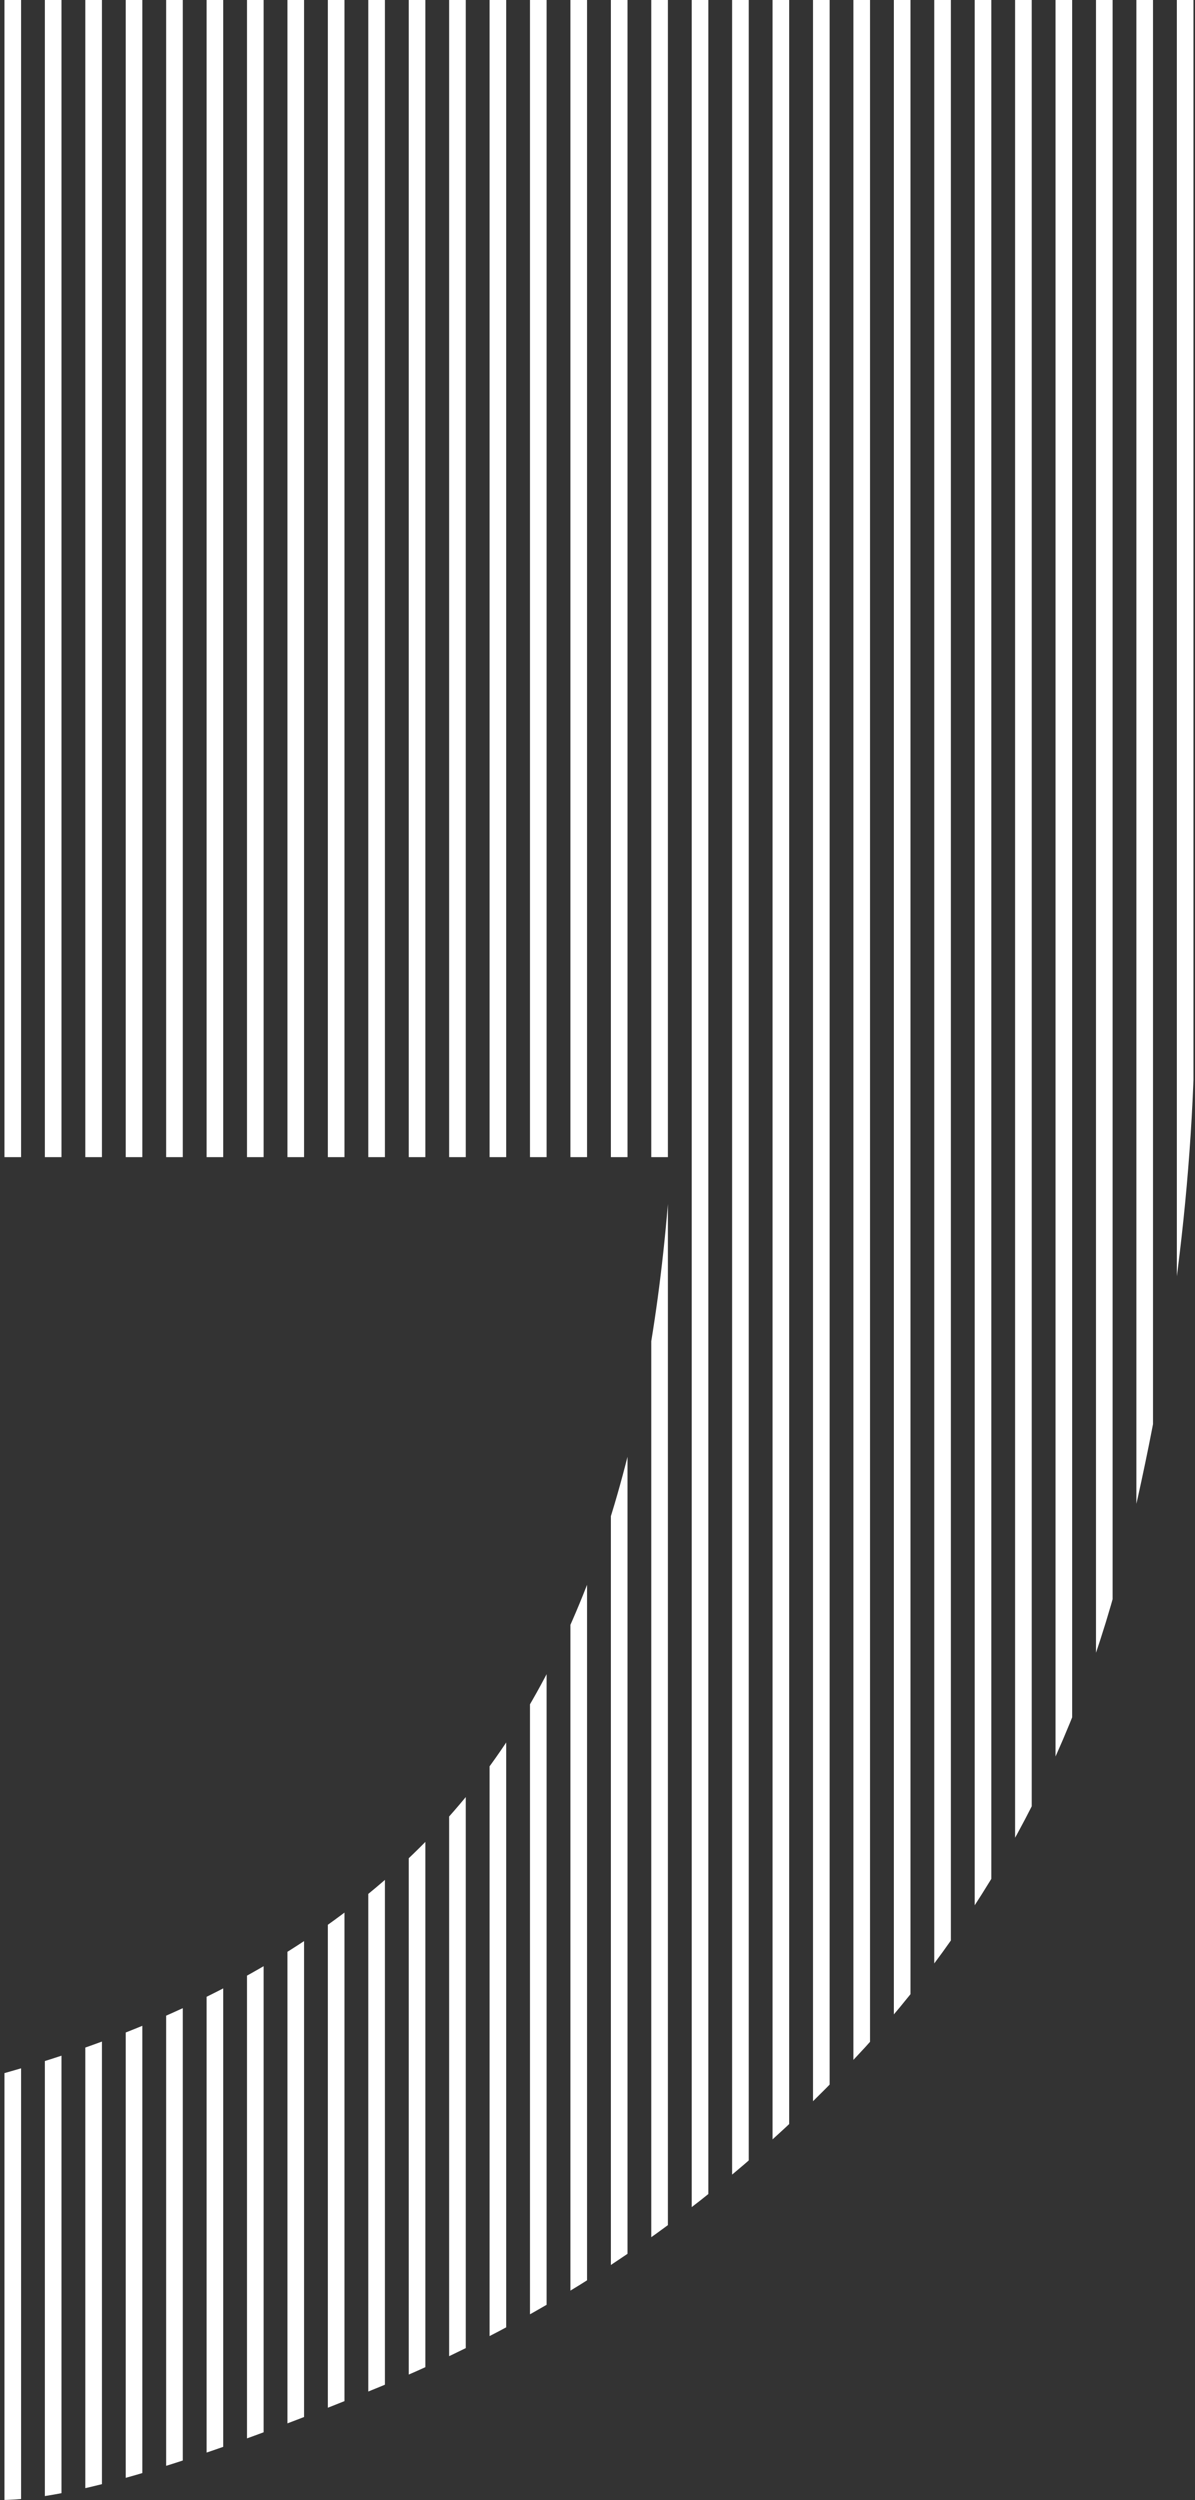 <svg xmlns="http://www.w3.org/2000/svg" xmlns:xlink="http://www.w3.org/1999/xlink" id="Camada_2" viewBox="0 0 220.69 461.42"><rect x="0" y="0" width="220.69" height="461.42" fill="#333333" stroke="none"/><defs><style>.cls-1,.cls-2,.cls-3{fill:none;}.cls-2{stroke:#fff;stroke-miterlimit:10;stroke-width:3.07px;}.cls-3{clip-path:url(#clippath);}</style><clipPath id="clippath"><path class="cls-1" d="m0,382.86c41.09-11.44,71.3-30.49,90.63-57.15,19.35-26.68,30.46-64.05,33.33-112.14H0V0h220.69v184.85c0,32.48-4.31,66.32-12.9,101.58-8.59,35.22-24.6,65.71-48.01,91.42-25.33,27.61-55.05,48.45-89.2,62.5-34.17,14.03-57.69,21.07-70.58,21.07v-78.56Z"></path></clipPath></defs><g id="Camada_1-2"><g class="cls-3"><line class="cls-2" x1="2.36" y1="-.5" x2="2.36" y2="461.92"></line><line class="cls-2" x1="9.82" y1="-.5" x2="9.82" y2="461.92"></line><line class="cls-2" x1="17.29" y1="-.5" x2="17.29" y2="461.92"></line><line class="cls-2" x1="24.75" y1="-.5" x2="24.75" y2="461.92"></line><line class="cls-2" x1="32.22" y1="-.5" x2="32.22" y2="461.92"></line><line class="cls-2" x1="39.69" y1="-.5" x2="39.69" y2="461.92"></line><line class="cls-2" x1="47.15" y1="-.5" x2="47.15" y2="461.92"></line><line class="cls-2" x1="54.62" y1="-.5" x2="54.62" y2="461.92"></line><line class="cls-2" x1="62.08" y1="-.5" x2="62.08" y2="461.92"></line><line class="cls-2" x1="69.55" y1="-.5" x2="69.55" y2="461.92"></line><line class="cls-2" x1="77.02" y1="-.5" x2="77.02" y2="461.92"></line><line class="cls-2" x1="84.48" y1="-.5" x2="84.48" y2="461.92"></line><line class="cls-2" x1="91.95" y1="-.5" x2="91.95" y2="461.92"></line><line class="cls-2" x1="99.41" y1="-.5" x2="99.41" y2="461.92"></line><line class="cls-2" x1="106.88" y1="-.5" x2="106.88" y2="461.92"></line><line class="cls-2" x1="114.35" y1="-.5" x2="114.35" y2="461.92"></line><line class="cls-2" x1="121.81" y1="-.5" x2="121.81" y2="461.92"></line><line class="cls-2" x1="129.28" y1="-.5" x2="129.28" y2="461.92"></line><line class="cls-2" x1="136.74" y1="-.5" x2="136.74" y2="461.92"></line><line class="cls-2" x1="144.21" y1="-.5" x2="144.21" y2="461.92"></line><line class="cls-2" x1="151.68" y1="-.5" x2="151.68" y2="461.92"></line><line class="cls-2" x1="159.14" y1="-.5" x2="159.14" y2="461.92"></line><line class="cls-2" x1="166.61" y1="-.5" x2="166.61" y2="461.92"></line><line class="cls-2" x1="174.07" y1="-.5" x2="174.07" y2="461.92"></line><line class="cls-2" x1="181.54" y1="-.5" x2="181.54" y2="461.92"></line><line class="cls-2" x1="189" y1="-.5" x2="189" y2="461.92"></line><line class="cls-2" x1="196.47" y1="-.5" x2="196.47" y2="461.92"></line><line class="cls-2" x1="203.94" y1="-.5" x2="203.94" y2="461.92"></line><line class="cls-2" x1="211.4" y1="-.5" x2="211.4" y2="461.92"></line><line class="cls-2" x1="218.87" y1="-.5" x2="218.87" y2="461.92"></line></g></g></svg>